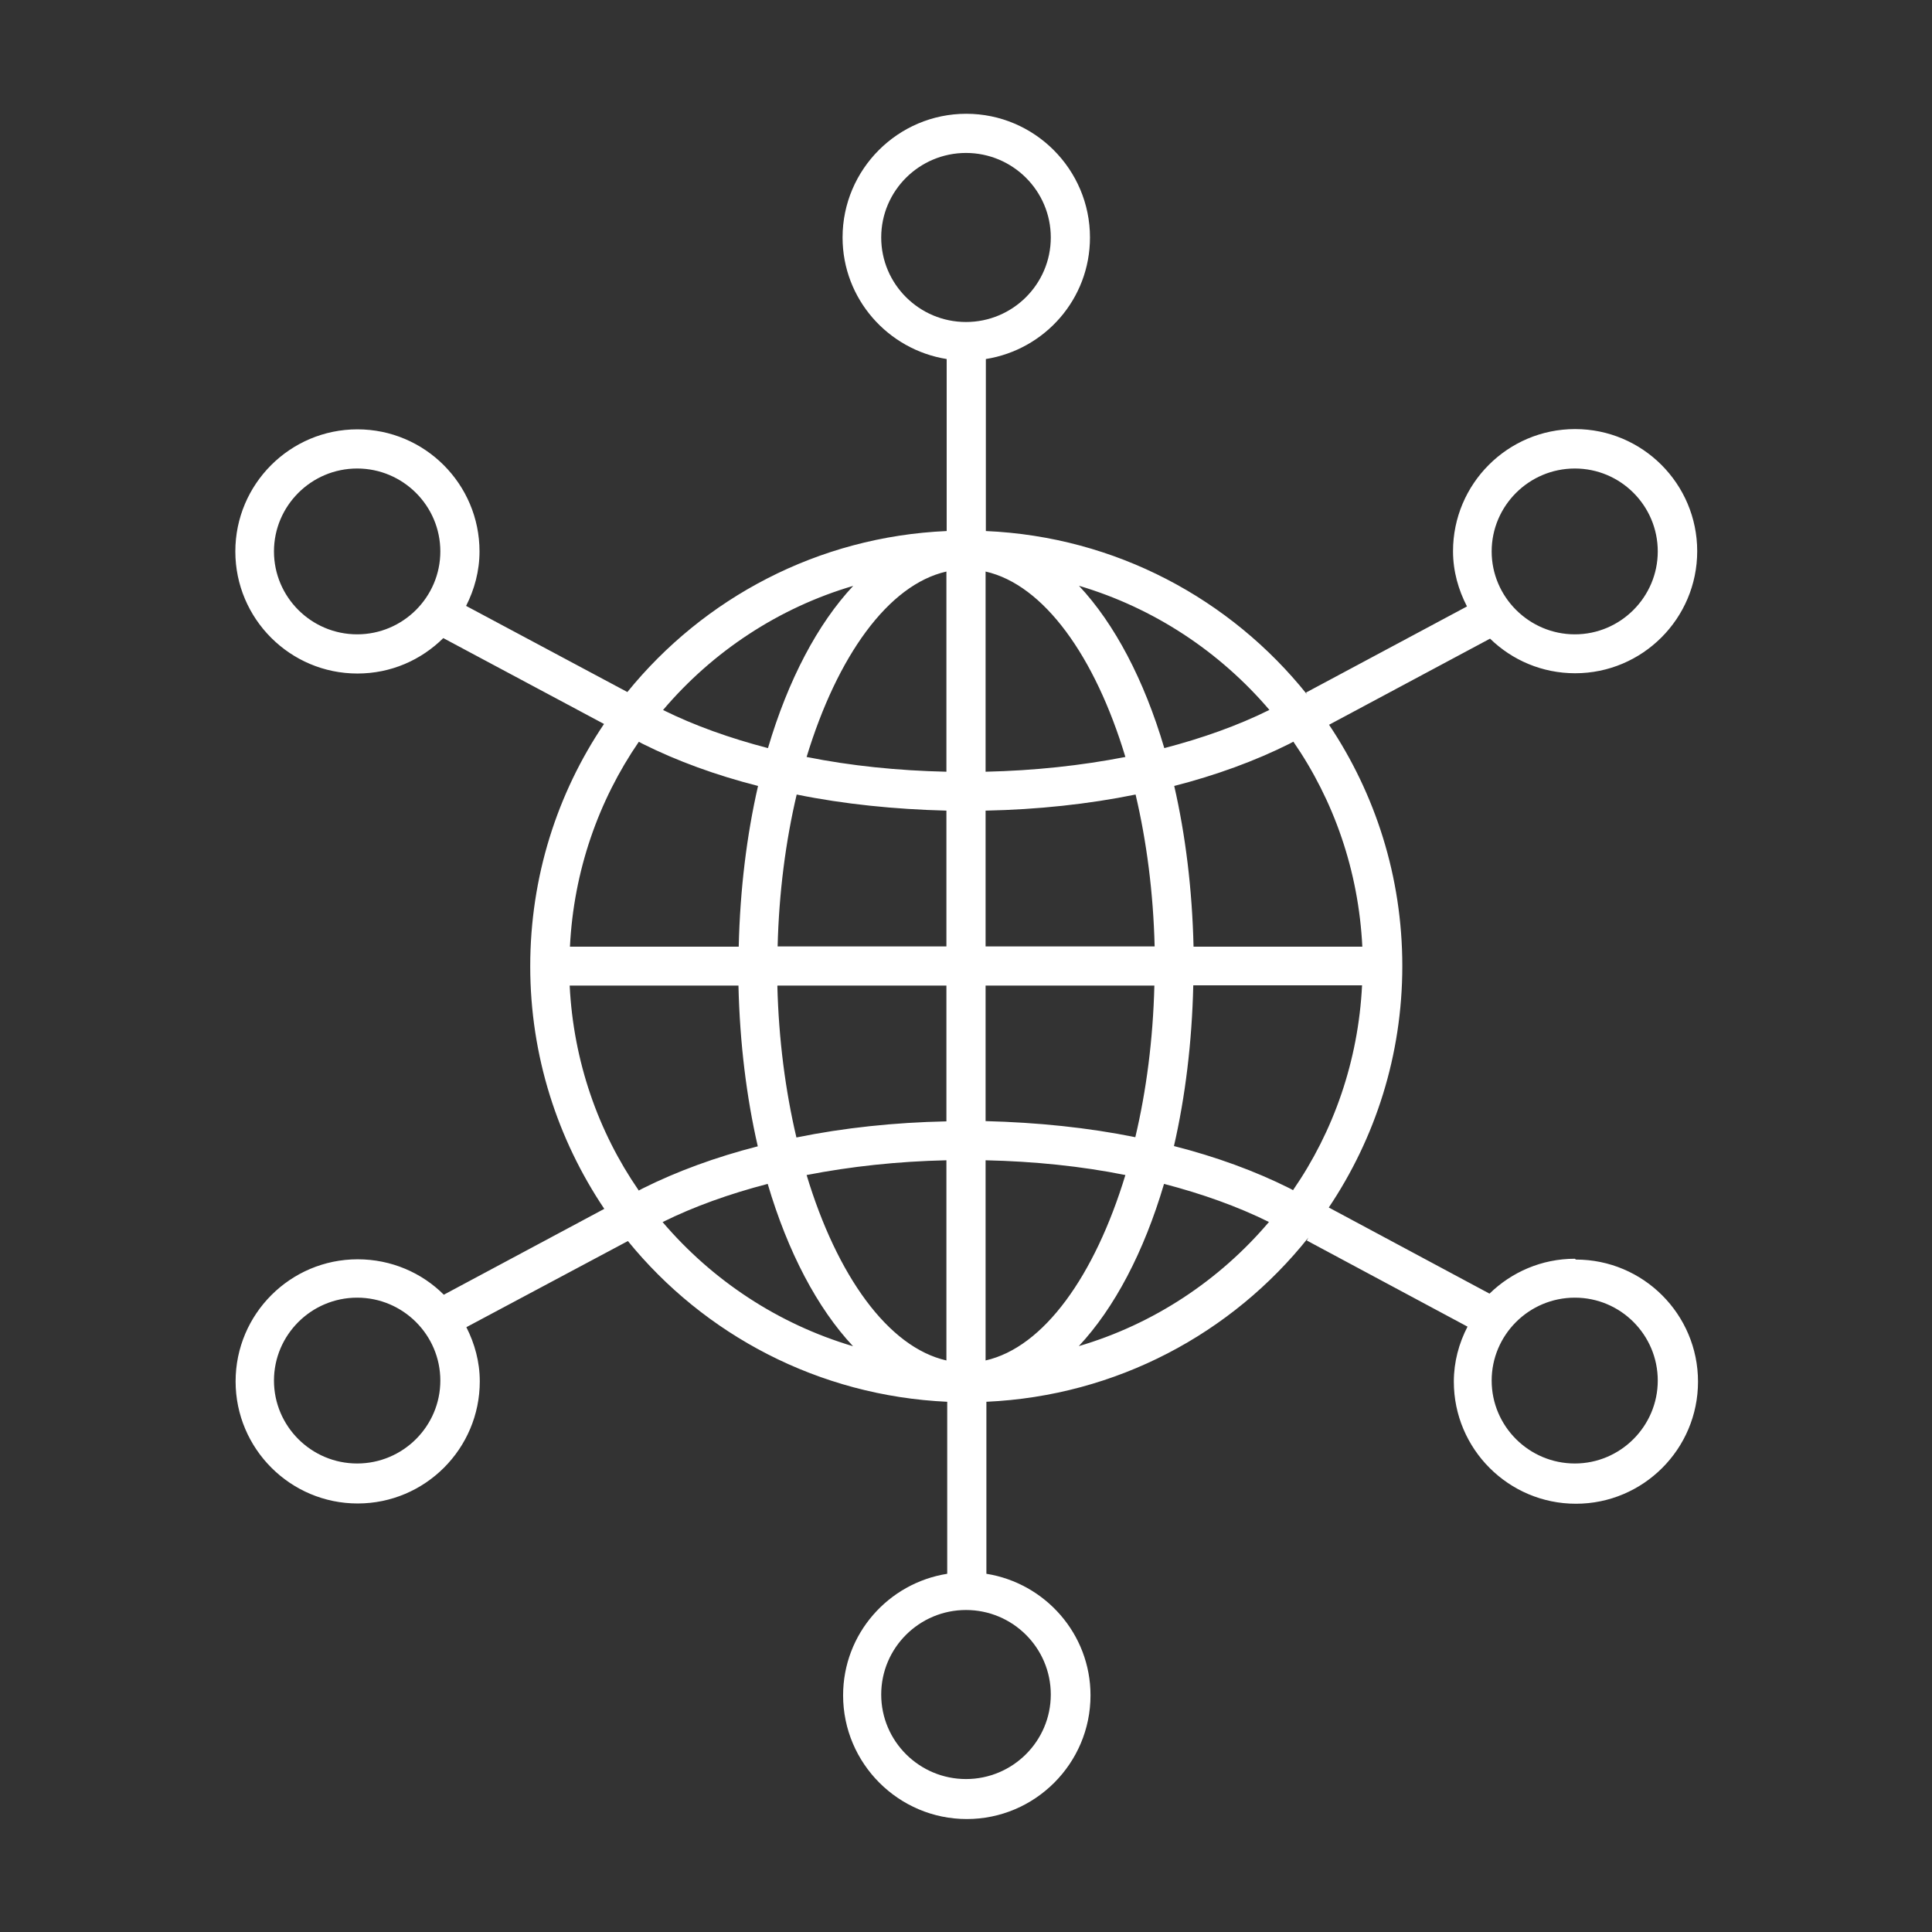 <?xml version="1.0" encoding="UTF-8"?>
<svg id="Layer_1" data-name="Layer 1" xmlns="http://www.w3.org/2000/svg" width="72" height="72" viewBox="0 0 72 72">
  <rect x="0" y="0" width="72" height="72" fill="#333333" stroke="none"/>
  <defs>
    <style>
      .cls-1 {
        fill: #fff;
      }
    </style>
  </defs>
  <path class="cls-1" d="M58.69,46.91c-1.24,0-2.36.5-3.18,1.3l-5.99-3.21c1.73-2.58,2.74-5.67,2.74-9s-1.01-6.42-2.73-8.99l6-3.21c.82.8,1.94,1.29,3.17,1.29,2.51,0,4.55-2.04,4.55-4.55s-2.04-4.55-4.55-4.55-4.55,2.04-4.55,4.55c0,.75.2,1.44.52,2.06l-6,3.21.04.07c-2.84-3.55-7.13-5.88-11.97-6.09v-6.41c2.2-.35,3.88-2.24,3.88-4.53,0-2.54-2.07-4.61-4.61-4.61s-4.61,2.07-4.61,4.61c0,2.29,1.69,4.18,3.88,4.53v6.41c-4.8.21-9.06,2.5-11.9,6l-6.01-3.21c.31-.61.5-1.3.5-2.03,0-2.51-2.04-4.55-4.55-4.55s-4.55,2.04-4.55,4.55,2.04,4.55,4.55,4.55c1.25,0,2.37-.5,3.2-1.32l5.99,3.2c-1.74,2.58-2.75,5.69-2.75,9.03s1.02,6.45,2.76,9.04l-5.98,3.2c-.82-.82-1.96-1.32-3.21-1.32-2.51,0-4.55,2.04-4.55,4.55s2.04,4.55,4.55,4.55,4.55-2.04,4.55-4.55c0-.73-.19-1.41-.5-2.02l6.02-3.21c2.84,3.49,7.1,5.77,11.9,5.99v6.41c-2.2.35-3.88,2.24-3.88,4.53,0,2.54,2.07,4.61,4.61,4.61s4.61-2.07,4.61-4.61c0-2.29-1.69-4.18-3.88-4.53v-6.41c4.85-.22,9.16-2.55,12-6.12l-.06.11,5.99,3.21c-.32.62-.51,1.31-.51,2.05,0,2.51,2.04,4.55,4.55,4.55s4.55-2.04,4.55-4.55-2.04-4.55-4.55-4.55ZM58.69,17.46c1.71,0,3.09,1.39,3.09,3.09s-1.39,3.09-3.09,3.09-3.1-1.39-3.1-3.09,1.39-3.09,3.1-3.09ZM13.31,23.64c-1.71,0-3.1-1.39-3.1-3.09s1.39-3.09,3.1-3.09,3.1,1.39,3.1,3.09-1.39,3.09-3.1,3.09ZM13.31,54.54c-1.71,0-3.1-1.39-3.1-3.09s1.39-3.09,3.1-3.09,3.1,1.39,3.1,3.09-1.39,3.09-3.1,3.09ZM48.2,44.36c-.05-.03-.1-.05-.15-.08-1.28-.64-2.73-1.17-4.3-1.57.42-1.83.67-3.85.72-5.99h6.29c-.14,2.82-1.06,5.44-2.57,7.63ZM23.8,44.36c-1.51-2.19-2.43-4.81-2.57-7.63h6.29c.05,2.14.3,4.16.72,5.99-1.56.4-3.01.93-4.29,1.57-.05.03-.1.05-.15.08ZM23.8,27.64c.05.03.1.05.15.08,1.28.64,2.73,1.17,4.3,1.57-.42,1.83-.67,3.85-.72,5.99h-6.29c.14-2.82,1.06-5.44,2.57-7.64ZM48.2,27.64c1.51,2.19,2.43,4.81,2.57,7.64h-6.29c-.05-2.14-.3-4.16-.72-5.99,1.56-.4,3.01-.93,4.29-1.57.05-.03.1-.05.15-.08ZM43.02,35.27h-6.29v-5.06c1.94-.04,3.82-.24,5.59-.6.41,1.74.66,3.65.71,5.66ZM36.73,28.76v-7.46c2.17.49,4.08,3.16,5.21,6.91-1.64.32-3.4.51-5.21.55ZM35.27,21.3v7.46c-1.81-.04-3.57-.22-5.21-.55,1.14-3.75,3.04-6.42,5.21-6.91ZM35.27,30.21v5.06h-6.29c.05-2.01.3-3.92.71-5.66,1.77.36,3.65.55,5.59.6ZM28.98,36.73h6.29v5.06c-1.94.04-3.82.24-5.59.6-.41-1.74-.66-3.65-.71-5.65ZM35.27,43.24v7.46c-2.17-.49-4.08-3.16-5.21-6.91,1.64-.32,3.4-.51,5.21-.55ZM36.73,50.7v-7.46c1.81.04,3.57.22,5.21.55-1.14,3.75-3.04,6.42-5.21,6.91ZM36.73,41.79v-5.06h6.29c-.05,2.01-.3,3.92-.71,5.65-1.77-.36-3.65-.55-5.59-.6ZM47.3,26.46c-1.17.58-2.49,1.05-3.91,1.42-.75-2.54-1.85-4.63-3.18-6.05,2.8.83,5.25,2.46,7.1,4.63ZM32.84,8.85c0-1.74,1.42-3.15,3.16-3.15s3.16,1.41,3.16,3.15-1.42,3.15-3.16,3.15-3.16-1.41-3.16-3.15ZM31.8,21.83c-1.33,1.42-2.43,3.51-3.18,6.05-1.42-.37-2.74-.84-3.91-1.42,1.84-2.17,4.3-3.81,7.1-4.63ZM24.7,45.54c1.17-.58,2.49-1.05,3.91-1.42.75,2.54,1.85,4.63,3.18,6.05-2.8-.83-5.25-2.46-7.1-4.63ZM39.16,63.15c0,1.74-1.42,3.15-3.16,3.15s-3.16-1.41-3.16-3.15,1.42-3.15,3.16-3.15,3.16,1.41,3.16,3.15ZM40.2,50.17c1.33-1.42,2.43-3.51,3.18-6.05,1.42.37,2.74.84,3.91,1.42-1.84,2.17-4.3,3.81-7.1,4.63ZM58.69,54.54c-1.71,0-3.1-1.39-3.1-3.09s1.39-3.09,3.1-3.09,3.09,1.39,3.09,3.09-1.39,3.09-3.09,3.09Z"/>
</svg>